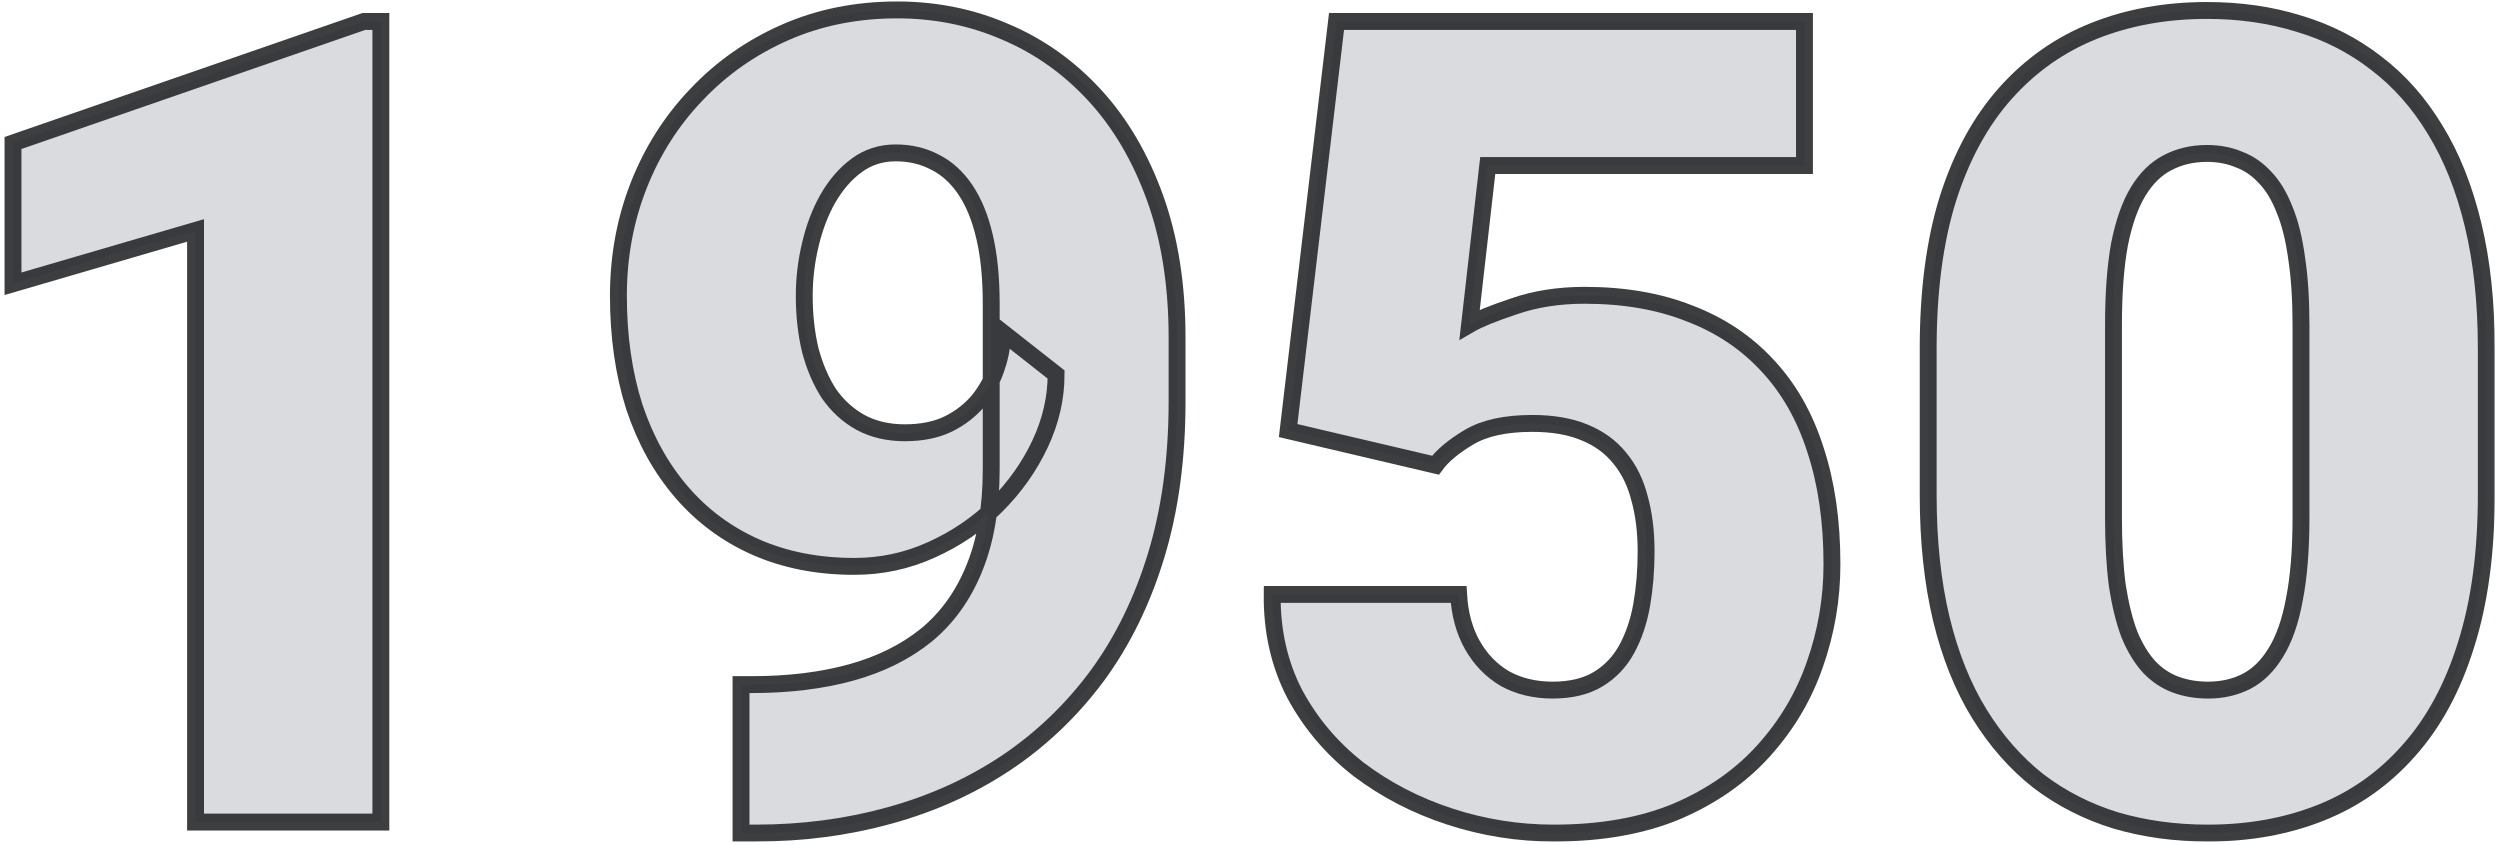<svg width="444" height="150" viewBox="0 0 444 150" fill="none" xmlns="http://www.w3.org/2000/svg">
<mask id="path-1-outside-1_3345_123" maskUnits="userSpaceOnUse" x="0.309" y="-0.238" width="443" height="150" fill="black">
<rect fill="white" x="0.309" y="-0.238" width="443" height="150"/>
<path d="M67.641 3.812V146H34.73V40.922L2.309 50.395V25.395L64.613 3.812H67.641Z"/>
<path d="M131.605 121.586H133.559C140.069 121.586 145.928 120.87 151.137 119.438C156.345 118.005 160.805 115.792 164.516 112.797C168.227 109.737 171.059 105.798 173.012 100.98C175.03 96.098 176.039 90.206 176.039 83.305V53.91C176.039 49.353 175.648 45.414 174.867 42.094C174.086 38.708 172.947 35.909 171.449 33.695C169.952 31.482 168.161 29.854 166.078 28.812C163.995 27.706 161.651 27.152 159.047 27.152C156.443 27.152 154.132 27.901 152.113 29.398C150.16 30.831 148.467 32.784 147.035 35.258C145.668 37.667 144.626 40.401 143.91 43.461C143.194 46.456 142.836 49.483 142.836 52.543C142.836 55.993 143.194 59.216 143.91 62.211C144.691 65.141 145.798 67.712 147.23 69.926C148.728 72.074 150.583 73.767 152.797 75.004C155.076 76.241 157.712 76.859 160.707 76.859C163.702 76.859 166.273 76.338 168.422 75.297C170.635 74.19 172.458 72.758 173.891 71C175.323 69.177 176.365 67.224 177.016 65.141C177.732 63.057 178.057 61.007 177.992 58.988L187.562 66.508C187.562 70.674 186.618 74.776 184.73 78.812C182.842 82.849 180.238 86.527 176.918 89.848C173.598 93.103 169.757 95.707 165.395 97.66C161.098 99.613 156.54 100.59 151.723 100.59C145.277 100.59 139.451 99.451 134.242 97.172C129.099 94.893 124.704 91.638 121.059 87.406C117.413 83.174 114.613 78.129 112.66 72.269C110.772 66.345 109.828 59.77 109.828 52.543C109.828 45.577 111.033 39.034 113.441 32.914C115.85 26.794 119.268 21.423 123.695 16.801C128.122 12.113 133.363 8.435 139.418 5.766C145.473 3.096 152.113 1.762 159.34 1.762C166.176 1.762 172.589 3.064 178.578 5.668C184.568 8.207 189.841 11.95 194.398 16.898C198.956 21.846 202.536 27.934 205.141 35.16C207.745 42.387 209.047 50.655 209.047 59.965V71.293C209.047 81.384 207.81 90.499 205.336 98.637C202.862 106.775 199.346 113.936 194.789 120.121C190.232 126.241 184.828 131.384 178.578 135.551C172.393 139.652 165.525 142.745 157.973 144.828C150.486 146.911 142.543 147.953 134.145 147.953H131.605V121.586Z"/>
<path d="M254.945 82.621L228.773 76.469L237.367 3.812H320.473V29.398H264.223L261 57.621C262.562 56.71 265.199 55.635 268.91 54.398C272.686 53.096 276.853 52.445 281.41 52.445C288.441 52.445 294.659 53.52 300.062 55.668C305.531 57.751 310.154 60.844 313.93 64.945C317.706 68.982 320.538 73.962 322.426 79.887C324.379 85.811 325.355 92.582 325.355 100.199C325.355 106.319 324.346 112.243 322.328 117.973C320.375 123.637 317.348 128.747 313.246 133.305C309.21 137.797 304.099 141.378 297.914 144.047C291.729 146.651 284.405 147.953 275.941 147.953C269.626 147.953 263.474 146.977 257.484 145.023C251.495 143.07 246.091 140.271 241.273 136.625C236.521 132.914 232.745 128.454 229.945 123.246C227.211 117.973 225.876 112.081 225.941 105.57H259.047C259.242 109.021 260.056 112.016 261.488 114.555C262.921 117.094 264.841 119.079 267.25 120.512C269.724 121.879 272.556 122.562 275.746 122.562C279.001 122.562 281.703 121.911 283.852 120.609C286 119.307 287.693 117.517 288.93 115.238C290.167 112.96 291.046 110.355 291.566 107.426C292.087 104.431 292.348 101.273 292.348 97.953C292.348 94.438 291.957 91.28 291.176 88.481C290.46 85.681 289.288 83.305 287.66 81.352C286.033 79.333 283.917 77.803 281.312 76.762C278.773 75.72 275.714 75.199 272.133 75.199C267.38 75.199 263.637 76.013 260.902 77.641C258.168 79.268 256.182 80.928 254.945 82.621Z"/>
<path d="M441.566 61.918V87.894C441.566 98.116 440.362 107.003 437.953 114.555C435.609 122.107 432.224 128.357 427.797 133.305C423.435 138.253 418.227 141.931 412.172 144.34C406.117 146.749 399.444 147.953 392.152 147.953C386.293 147.953 380.824 147.204 375.746 145.707C370.668 144.145 366.078 141.801 361.977 138.676C357.94 135.486 354.457 131.514 351.527 126.762C348.598 122.009 346.352 116.41 344.789 109.965C343.227 103.454 342.445 96.098 342.445 87.894V61.918C342.445 51.632 343.617 42.745 345.961 35.258C348.37 27.706 351.788 21.456 356.215 16.508C360.642 11.56 365.883 7.882 371.938 5.473C377.992 3.064 384.665 1.859 391.957 1.859C397.816 1.859 403.253 2.641 408.266 4.203C413.344 5.701 417.934 8.044 422.035 11.234C426.137 14.359 429.62 18.298 432.484 23.051C435.414 27.803 437.66 33.435 439.223 39.945C440.785 46.391 441.566 53.715 441.566 61.918ZM408.656 91.898V57.719C408.656 53.161 408.396 49.19 407.875 45.805C407.419 42.419 406.703 39.555 405.727 37.211C404.815 34.867 403.676 32.979 402.309 31.547C400.941 30.049 399.379 28.975 397.621 28.324C395.928 27.608 394.04 27.25 391.957 27.25C389.353 27.25 387.009 27.803 384.926 28.91C382.908 29.952 381.182 31.645 379.75 33.988C378.318 36.332 377.211 39.457 376.43 43.363C375.714 47.27 375.355 52.055 375.355 57.719V91.898C375.355 96.521 375.583 100.557 376.039 104.008C376.56 107.393 377.276 110.29 378.188 112.699C379.164 115.043 380.336 116.964 381.703 118.461C383.07 119.893 384.633 120.935 386.391 121.586C388.148 122.237 390.069 122.562 392.152 122.562C394.691 122.562 396.97 122.042 398.988 121C401.007 119.958 402.732 118.266 404.164 115.922C405.661 113.513 406.768 110.355 407.484 106.449C408.266 102.478 408.656 97.628 408.656 91.898Z"/>
</mask>
<path d="M67.641 3.812V146H34.73V40.922L2.309 50.395V25.395L64.613 3.812H67.641Z" fill="#DADBDE"/>
<path d="M131.605 121.586H133.559C140.069 121.586 145.928 120.87 151.137 119.438C156.345 118.005 160.805 115.792 164.516 112.797C168.227 109.737 171.059 105.798 173.012 100.98C175.03 96.098 176.039 90.206 176.039 83.305V53.91C176.039 49.353 175.648 45.414 174.867 42.094C174.086 38.708 172.947 35.909 171.449 33.695C169.952 31.482 168.161 29.854 166.078 28.812C163.995 27.706 161.651 27.152 159.047 27.152C156.443 27.152 154.132 27.901 152.113 29.398C150.16 30.831 148.467 32.784 147.035 35.258C145.668 37.667 144.626 40.401 143.91 43.461C143.194 46.456 142.836 49.483 142.836 52.543C142.836 55.993 143.194 59.216 143.91 62.211C144.691 65.141 145.798 67.712 147.23 69.926C148.728 72.074 150.583 73.767 152.797 75.004C155.076 76.241 157.712 76.859 160.707 76.859C163.702 76.859 166.273 76.338 168.422 75.297C170.635 74.19 172.458 72.758 173.891 71C175.323 69.177 176.365 67.224 177.016 65.141C177.732 63.057 178.057 61.007 177.992 58.988L187.562 66.508C187.562 70.674 186.618 74.776 184.73 78.812C182.842 82.849 180.238 86.527 176.918 89.848C173.598 93.103 169.757 95.707 165.395 97.66C161.098 99.613 156.54 100.59 151.723 100.59C145.277 100.59 139.451 99.451 134.242 97.172C129.099 94.893 124.704 91.638 121.059 87.406C117.413 83.174 114.613 78.129 112.66 72.269C110.772 66.345 109.828 59.77 109.828 52.543C109.828 45.577 111.033 39.034 113.441 32.914C115.85 26.794 119.268 21.423 123.695 16.801C128.122 12.113 133.363 8.435 139.418 5.766C145.473 3.096 152.113 1.762 159.34 1.762C166.176 1.762 172.589 3.064 178.578 5.668C184.568 8.207 189.841 11.95 194.398 16.898C198.956 21.846 202.536 27.934 205.141 35.16C207.745 42.387 209.047 50.655 209.047 59.965V71.293C209.047 81.384 207.81 90.499 205.336 98.637C202.862 106.775 199.346 113.936 194.789 120.121C190.232 126.241 184.828 131.384 178.578 135.551C172.393 139.652 165.525 142.745 157.973 144.828C150.486 146.911 142.543 147.953 134.145 147.953H131.605V121.586Z" fill="#DADBDE"/>
<path d="M254.945 82.621L228.773 76.469L237.367 3.812H320.473V29.398H264.223L261 57.621C262.562 56.71 265.199 55.635 268.91 54.398C272.686 53.096 276.853 52.445 281.41 52.445C288.441 52.445 294.659 53.52 300.062 55.668C305.531 57.751 310.154 60.844 313.93 64.945C317.706 68.982 320.538 73.962 322.426 79.887C324.379 85.811 325.355 92.582 325.355 100.199C325.355 106.319 324.346 112.243 322.328 117.973C320.375 123.637 317.348 128.747 313.246 133.305C309.21 137.797 304.099 141.378 297.914 144.047C291.729 146.651 284.405 147.953 275.941 147.953C269.626 147.953 263.474 146.977 257.484 145.023C251.495 143.07 246.091 140.271 241.273 136.625C236.521 132.914 232.745 128.454 229.945 123.246C227.211 117.973 225.876 112.081 225.941 105.57H259.047C259.242 109.021 260.056 112.016 261.488 114.555C262.921 117.094 264.841 119.079 267.25 120.512C269.724 121.879 272.556 122.562 275.746 122.562C279.001 122.562 281.703 121.911 283.852 120.609C286 119.307 287.693 117.517 288.93 115.238C290.167 112.96 291.046 110.355 291.566 107.426C292.087 104.431 292.348 101.273 292.348 97.953C292.348 94.438 291.957 91.28 291.176 88.481C290.46 85.681 289.288 83.305 287.66 81.352C286.033 79.333 283.917 77.803 281.312 76.762C278.773 75.72 275.714 75.199 272.133 75.199C267.38 75.199 263.637 76.013 260.902 77.641C258.168 79.268 256.182 80.928 254.945 82.621Z" fill="#DADBDE"/>
<path d="M441.566 61.918V87.894C441.566 98.116 440.362 107.003 437.953 114.555C435.609 122.107 432.224 128.357 427.797 133.305C423.435 138.253 418.227 141.931 412.172 144.34C406.117 146.749 399.444 147.953 392.152 147.953C386.293 147.953 380.824 147.204 375.746 145.707C370.668 144.145 366.078 141.801 361.977 138.676C357.94 135.486 354.457 131.514 351.527 126.762C348.598 122.009 346.352 116.41 344.789 109.965C343.227 103.454 342.445 96.098 342.445 87.894V61.918C342.445 51.632 343.617 42.745 345.961 35.258C348.37 27.706 351.788 21.456 356.215 16.508C360.642 11.56 365.883 7.882 371.938 5.473C377.992 3.064 384.665 1.859 391.957 1.859C397.816 1.859 403.253 2.641 408.266 4.203C413.344 5.701 417.934 8.044 422.035 11.234C426.137 14.359 429.62 18.298 432.484 23.051C435.414 27.803 437.66 33.435 439.223 39.945C440.785 46.391 441.566 53.715 441.566 61.918ZM408.656 91.898V57.719C408.656 53.161 408.396 49.19 407.875 45.805C407.419 42.419 406.703 39.555 405.727 37.211C404.815 34.867 403.676 32.979 402.309 31.547C400.941 30.049 399.379 28.975 397.621 28.324C395.928 27.608 394.04 27.25 391.957 27.25C389.353 27.25 387.009 27.803 384.926 28.91C382.908 29.952 381.182 31.645 379.75 33.988C378.318 36.332 377.211 39.457 376.43 43.363C375.714 47.27 375.355 52.055 375.355 57.719V91.898C375.355 96.521 375.583 100.557 376.039 104.008C376.56 107.393 377.276 110.29 378.188 112.699C379.164 115.043 380.336 116.964 381.703 118.461C383.07 119.893 384.633 120.935 386.391 121.586C388.148 122.237 390.069 122.562 392.152 122.562C394.691 122.562 396.97 122.042 398.988 121C401.007 119.958 402.732 118.266 404.164 115.922C405.661 113.513 406.768 110.355 407.484 106.449C408.266 102.478 408.656 97.628 408.656 91.898Z" fill="#DADBDE"/>
<path d="M67.641 3.812V146H34.73V40.922L2.309 50.395V25.395L64.613 3.812H67.641Z" stroke="#282A2C" stroke-opacity="0.9" stroke-width="3" mask="url(#path-1-outside-1_3345_123)"/>
<path d="M131.605 121.586H133.559C140.069 121.586 145.928 120.87 151.137 119.438C156.345 118.005 160.805 115.792 164.516 112.797C168.227 109.737 171.059 105.798 173.012 100.98C175.03 96.098 176.039 90.206 176.039 83.305V53.91C176.039 49.353 175.648 45.414 174.867 42.094C174.086 38.708 172.947 35.909 171.449 33.695C169.952 31.482 168.161 29.854 166.078 28.812C163.995 27.706 161.651 27.152 159.047 27.152C156.443 27.152 154.132 27.901 152.113 29.398C150.16 30.831 148.467 32.784 147.035 35.258C145.668 37.667 144.626 40.401 143.91 43.461C143.194 46.456 142.836 49.483 142.836 52.543C142.836 55.993 143.194 59.216 143.91 62.211C144.691 65.141 145.798 67.712 147.23 69.926C148.728 72.074 150.583 73.767 152.797 75.004C155.076 76.241 157.712 76.859 160.707 76.859C163.702 76.859 166.273 76.338 168.422 75.297C170.635 74.19 172.458 72.758 173.891 71C175.323 69.177 176.365 67.224 177.016 65.141C177.732 63.057 178.057 61.007 177.992 58.988L187.562 66.508C187.562 70.674 186.618 74.776 184.73 78.812C182.842 82.849 180.238 86.527 176.918 89.848C173.598 93.103 169.757 95.707 165.395 97.66C161.098 99.613 156.54 100.59 151.723 100.59C145.277 100.59 139.451 99.451 134.242 97.172C129.099 94.893 124.704 91.638 121.059 87.406C117.413 83.174 114.613 78.129 112.66 72.269C110.772 66.345 109.828 59.77 109.828 52.543C109.828 45.577 111.033 39.034 113.441 32.914C115.85 26.794 119.268 21.423 123.695 16.801C128.122 12.113 133.363 8.435 139.418 5.766C145.473 3.096 152.113 1.762 159.34 1.762C166.176 1.762 172.589 3.064 178.578 5.668C184.568 8.207 189.841 11.95 194.398 16.898C198.956 21.846 202.536 27.934 205.141 35.16C207.745 42.387 209.047 50.655 209.047 59.965V71.293C209.047 81.384 207.81 90.499 205.336 98.637C202.862 106.775 199.346 113.936 194.789 120.121C190.232 126.241 184.828 131.384 178.578 135.551C172.393 139.652 165.525 142.745 157.973 144.828C150.486 146.911 142.543 147.953 134.145 147.953H131.605V121.586Z" stroke="#282A2C" stroke-opacity="0.9" stroke-width="3" mask="url(#path-1-outside-1_3345_123)"/>
<path d="M254.945 82.621L228.773 76.469L237.367 3.812H320.473V29.398H264.223L261 57.621C262.562 56.71 265.199 55.635 268.91 54.398C272.686 53.096 276.853 52.445 281.41 52.445C288.441 52.445 294.659 53.52 300.062 55.668C305.531 57.751 310.154 60.844 313.93 64.945C317.706 68.982 320.538 73.962 322.426 79.887C324.379 85.811 325.355 92.582 325.355 100.199C325.355 106.319 324.346 112.243 322.328 117.973C320.375 123.637 317.348 128.747 313.246 133.305C309.21 137.797 304.099 141.378 297.914 144.047C291.729 146.651 284.405 147.953 275.941 147.953C269.626 147.953 263.474 146.977 257.484 145.023C251.495 143.07 246.091 140.271 241.273 136.625C236.521 132.914 232.745 128.454 229.945 123.246C227.211 117.973 225.876 112.081 225.941 105.57H259.047C259.242 109.021 260.056 112.016 261.488 114.555C262.921 117.094 264.841 119.079 267.25 120.512C269.724 121.879 272.556 122.562 275.746 122.562C279.001 122.562 281.703 121.911 283.852 120.609C286 119.307 287.693 117.517 288.93 115.238C290.167 112.96 291.046 110.355 291.566 107.426C292.087 104.431 292.348 101.273 292.348 97.953C292.348 94.438 291.957 91.28 291.176 88.481C290.46 85.681 289.288 83.305 287.66 81.352C286.033 79.333 283.917 77.803 281.312 76.762C278.773 75.72 275.714 75.199 272.133 75.199C267.38 75.199 263.637 76.013 260.902 77.641C258.168 79.268 256.182 80.928 254.945 82.621Z" stroke="#282A2C" stroke-opacity="0.9" stroke-width="3" mask="url(#path-1-outside-1_3345_123)"/>
<path d="M441.566 61.918V87.894C441.566 98.116 440.362 107.003 437.953 114.555C435.609 122.107 432.224 128.357 427.797 133.305C423.435 138.253 418.227 141.931 412.172 144.34C406.117 146.749 399.444 147.953 392.152 147.953C386.293 147.953 380.824 147.204 375.746 145.707C370.668 144.145 366.078 141.801 361.977 138.676C357.94 135.486 354.457 131.514 351.527 126.762C348.598 122.009 346.352 116.41 344.789 109.965C343.227 103.454 342.445 96.098 342.445 87.894V61.918C342.445 51.632 343.617 42.745 345.961 35.258C348.37 27.706 351.788 21.456 356.215 16.508C360.642 11.56 365.883 7.882 371.938 5.473C377.992 3.064 384.665 1.859 391.957 1.859C397.816 1.859 403.253 2.641 408.266 4.203C413.344 5.701 417.934 8.044 422.035 11.234C426.137 14.359 429.62 18.298 432.484 23.051C435.414 27.803 437.66 33.435 439.223 39.945C440.785 46.391 441.566 53.715 441.566 61.918ZM408.656 91.898V57.719C408.656 53.161 408.396 49.19 407.875 45.805C407.419 42.419 406.703 39.555 405.727 37.211C404.815 34.867 403.676 32.979 402.309 31.547C400.941 30.049 399.379 28.975 397.621 28.324C395.928 27.608 394.04 27.25 391.957 27.25C389.353 27.25 387.009 27.803 384.926 28.91C382.908 29.952 381.182 31.645 379.75 33.988C378.318 36.332 377.211 39.457 376.43 43.363C375.714 47.27 375.355 52.055 375.355 57.719V91.898C375.355 96.521 375.583 100.557 376.039 104.008C376.56 107.393 377.276 110.29 378.188 112.699C379.164 115.043 380.336 116.964 381.703 118.461C383.07 119.893 384.633 120.935 386.391 121.586C388.148 122.237 390.069 122.562 392.152 122.562C394.691 122.562 396.97 122.042 398.988 121C401.007 119.958 402.732 118.266 404.164 115.922C405.661 113.513 406.768 110.355 407.484 106.449C408.266 102.478 408.656 97.628 408.656 91.898Z" stroke="#282A2C" stroke-opacity="0.9" stroke-width="3" mask="url(#path-1-outside-1_3345_123)"/>
</svg>
